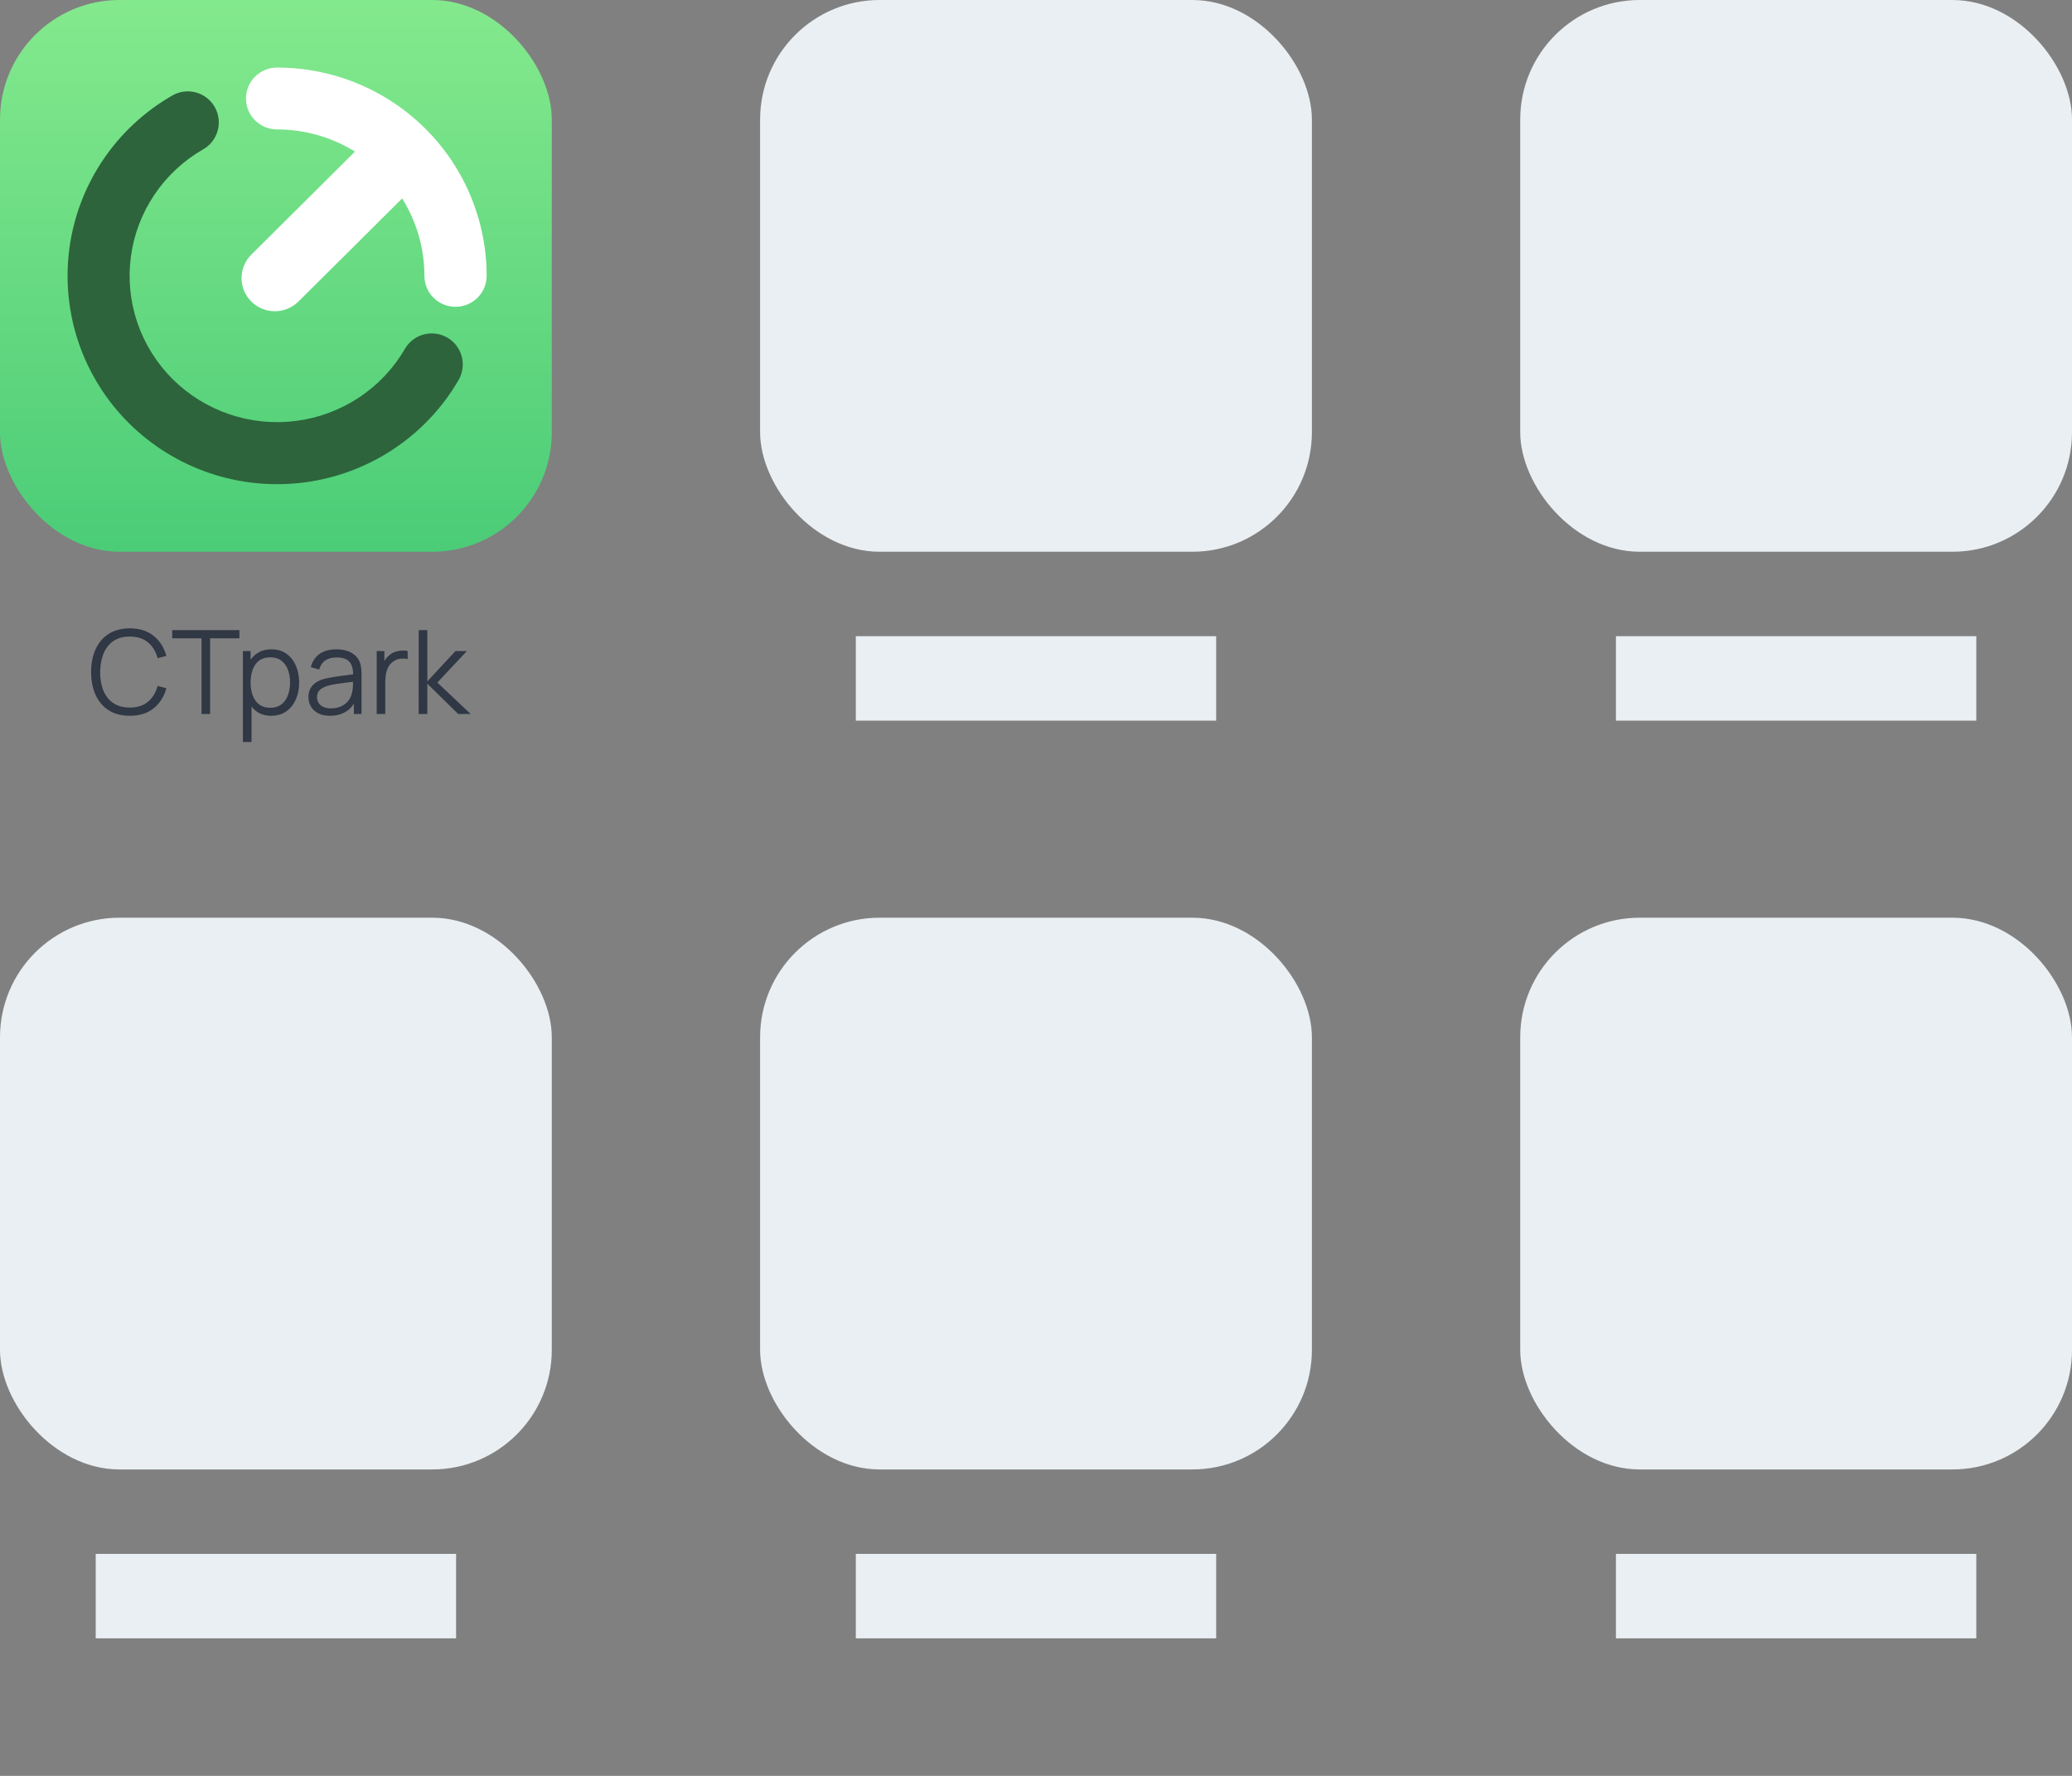 <svg width="350" height="300" viewBox="0 0 350 300" fill="none" xmlns="http://www.w3.org/2000/svg">
<rect x="0" y="0" width="350" height="300" fill="#808080" stroke="none"/>
<rect x="128.396" width="93.207" height="93.207" rx="20.195" fill="#EAEFF3"/>
<rect x="144.564" y="107.473" width="60.87" height="14.266" fill="#EAEFF3"/>
<rect x="256.794" width="93.207" height="93.207" rx="20.195" fill="#EAEFF3"/>
<rect x="272.963" y="107.473" width="60.87" height="14.266" fill="#EAEFF3"/>
<rect y="155.027" width="93.207" height="93.207" rx="20.195" fill="#EAEFF3"/>
<rect x="16.169" y="262.5" width="60.87" height="14.266" fill="#EAEFF3"/>
<rect x="128.396" y="155.027" width="93.207" height="93.207" rx="20.195" fill="#EAEFF3"/>
<rect x="144.564" y="262.5" width="60.87" height="14.266" fill="#EAEFF3"/>
<rect x="256.794" y="155.027" width="93.207" height="93.207" rx="20.195" fill="#EAEFF3"/>
<rect x="272.963" y="262.5" width="60.87" height="14.266" fill="#EAEFF3"/>
<rect width="93.207" height="93.207" rx="20.195" fill="url(#paint0_linear_418_17212)"/>
<path fill-rule="evenodd" clip-rule="evenodd" d="M59.963 25.605C56.05 23.18 51.494 21.864 46.811 21.864C43.906 21.864 41.55 19.525 41.55 16.639C41.55 13.752 43.906 11.413 46.811 11.413C56.195 11.413 65.202 15.12 71.836 21.72C78.475 28.32 82.203 37.27 82.203 46.603C82.203 49.489 79.853 51.828 76.947 51.828C74.047 51.828 71.691 49.489 71.691 46.603C71.691 41.942 70.371 37.416 67.928 33.523L50.412 50.936C48.212 53.122 44.646 53.122 42.453 50.936C40.253 48.749 40.253 45.205 42.453 43.017L59.963 25.605Z" fill="white"/>
<path fill-rule="evenodd" clip-rule="evenodd" d="M36.264 18.065C37.706 20.575 36.837 23.778 34.331 25.219C31.014 27.12 28.195 29.75 26.076 32.9C23.958 36.05 22.603 39.639 22.105 43.386C21.607 47.134 21.989 50.946 23.211 54.528C24.432 58.11 26.47 61.37 29.167 64.053C31.871 66.736 35.159 68.771 38.782 69.994C42.406 71.218 46.267 71.596 50.07 71.099C53.868 70.602 57.497 69.243 60.675 67.131C63.853 65.02 66.493 62.215 68.397 58.934C69.85 56.431 73.057 55.581 75.564 57.034C78.064 58.488 78.915 61.695 77.462 64.198C74.748 68.873 70.991 72.864 66.475 75.863C61.96 78.862 56.814 80.788 51.431 81.493C46.047 82.197 40.571 81.661 35.431 79.926C30.29 78.191 25.619 75.303 21.781 71.487C17.937 67.67 15.037 63.026 13.289 57.915C11.547 52.804 11.008 47.362 11.715 42.01C12.421 36.659 14.36 31.541 17.376 27.053C20.392 22.565 24.409 18.827 29.11 16.128C31.622 14.687 34.823 15.554 36.264 18.065Z" fill="#2D643C"/>
<path d="M21.918 120.915C20.507 120.915 19.316 120.603 18.345 119.979C17.373 119.349 16.638 118.48 16.14 117.371C15.641 116.262 15.392 114.982 15.392 113.531C15.392 112.081 15.641 110.801 16.14 109.692C16.638 108.583 17.373 107.716 18.345 107.093C19.316 106.463 20.507 106.148 21.918 106.148C23.566 106.148 24.911 106.571 25.955 107.418C26.998 108.258 27.714 109.387 28.101 110.804L26.624 111.188C26.322 110.066 25.781 109.177 25 108.52C24.219 107.864 23.192 107.536 21.918 107.536C20.809 107.536 19.887 107.789 19.152 108.294C18.417 108.799 17.862 109.505 17.488 110.411C17.121 111.31 16.93 112.35 16.917 113.531C16.911 114.713 17.091 115.753 17.459 116.652C17.833 117.551 18.391 118.257 19.132 118.769C19.881 119.274 20.809 119.527 21.918 119.527C23.192 119.527 24.219 119.198 25 118.542C25.781 117.879 26.322 116.99 26.624 115.874L28.101 116.258C27.714 117.676 26.998 118.808 25.955 119.655C24.911 120.495 23.566 120.915 21.918 120.915ZM34.043 120.619V107.831H29.092V106.443H40.442V107.831H35.491V120.619H34.043ZM45.815 120.915C44.837 120.915 44.01 120.669 43.334 120.176C42.658 119.678 42.146 119.005 41.798 118.158C41.451 117.305 41.277 116.35 41.277 115.293C41.277 114.217 41.451 113.259 41.798 112.419C42.153 111.572 42.671 110.906 43.354 110.42C44.036 109.935 44.877 109.692 45.874 109.692C46.846 109.692 47.679 109.938 48.375 110.43C49.07 110.922 49.602 111.592 49.969 112.439C50.344 113.285 50.531 114.237 50.531 115.293C50.531 116.357 50.344 117.312 49.969 118.158C49.595 119.005 49.057 119.678 48.355 120.176C47.653 120.669 46.806 120.915 45.815 120.915ZM41.031 125.345V109.987H42.33V117.991H42.488V125.345H41.031ZM45.667 119.566C46.409 119.566 47.026 119.379 47.518 119.005C48.01 118.631 48.378 118.122 48.621 117.479C48.87 116.829 48.995 116.101 48.995 115.293C48.995 114.493 48.873 113.771 48.631 113.128C48.388 112.484 48.017 111.976 47.518 111.602C47.026 111.228 46.399 111.041 45.638 111.041C44.896 111.041 44.279 111.221 43.787 111.582C43.301 111.943 42.937 112.445 42.694 113.088C42.452 113.725 42.33 114.46 42.33 115.293C42.33 116.114 42.452 116.849 42.694 117.499C42.937 118.142 43.305 118.647 43.797 119.015C44.289 119.382 44.913 119.566 45.667 119.566ZM55.734 120.915C54.934 120.915 54.261 120.77 53.716 120.482C53.178 120.193 52.775 119.809 52.505 119.33C52.236 118.851 52.102 118.329 52.102 117.764C52.102 117.187 52.217 116.695 52.446 116.288C52.683 115.874 53.001 115.536 53.401 115.274C53.808 115.011 54.277 114.811 54.809 114.673C55.347 114.542 55.941 114.427 56.591 114.329C57.247 114.224 57.887 114.135 58.511 114.063C59.141 113.984 59.692 113.909 60.164 113.836L59.653 114.151C59.672 113.101 59.469 112.324 59.042 111.818C58.616 111.313 57.874 111.06 56.817 111.06C56.089 111.06 55.472 111.224 54.967 111.553C54.468 111.881 54.117 112.399 53.913 113.108L52.505 112.694C52.748 111.743 53.237 111.005 53.972 110.479C54.707 109.954 55.662 109.692 56.837 109.692C57.808 109.692 58.632 109.876 59.308 110.243C59.991 110.604 60.473 111.129 60.755 111.818C60.886 112.127 60.972 112.471 61.011 112.852C61.05 113.233 61.07 113.62 61.07 114.014V120.619H59.781V117.952L60.155 118.109C59.794 119.021 59.233 119.717 58.471 120.196C57.71 120.675 56.798 120.915 55.734 120.915ZM55.902 119.664C56.578 119.664 57.168 119.543 57.674 119.3C58.179 119.057 58.586 118.726 58.895 118.306C59.203 117.879 59.403 117.4 59.495 116.869C59.574 116.527 59.617 116.153 59.623 115.746C59.63 115.333 59.633 115.024 59.633 114.821L60.184 115.106C59.692 115.172 59.157 115.238 58.58 115.303C58.008 115.369 57.444 115.444 56.886 115.53C56.335 115.615 55.836 115.717 55.39 115.835C55.088 115.92 54.796 116.042 54.514 116.199C54.231 116.35 53.998 116.554 53.815 116.81C53.638 117.065 53.549 117.384 53.549 117.764C53.549 118.073 53.624 118.372 53.775 118.66C53.933 118.949 54.182 119.189 54.523 119.379C54.871 119.569 55.331 119.664 55.902 119.664ZM63.633 120.619V109.987H64.933V112.547L64.677 112.212C64.795 111.897 64.949 111.608 65.139 111.346C65.329 111.077 65.536 110.857 65.759 110.686C66.035 110.443 66.357 110.26 66.724 110.135C67.092 110.004 67.463 109.928 67.837 109.908C68.211 109.882 68.552 109.908 68.861 109.987V111.346C68.473 111.247 68.05 111.224 67.591 111.277C67.131 111.329 66.708 111.513 66.321 111.828C65.966 112.104 65.7 112.435 65.523 112.822C65.346 113.203 65.228 113.61 65.169 114.043C65.11 114.47 65.08 114.893 65.08 115.313V120.619H63.633ZM70.718 120.619L70.728 106.443H72.185V115.106L76.93 109.987H78.86L73.878 115.303L79.509 120.619H77.403L72.185 115.5V120.619H70.718Z" fill="#303745"/>
<defs>
<linearGradient id="paint0_linear_418_17212" x1="46.603" y1="0" x2="46.603" y2="93.207" gradientUnits="userSpaceOnUse">
<stop stop-color="#84E98D"/>
<stop offset="1" stop-color="#4BCC77"/>
</linearGradient>
</defs>
</svg>
